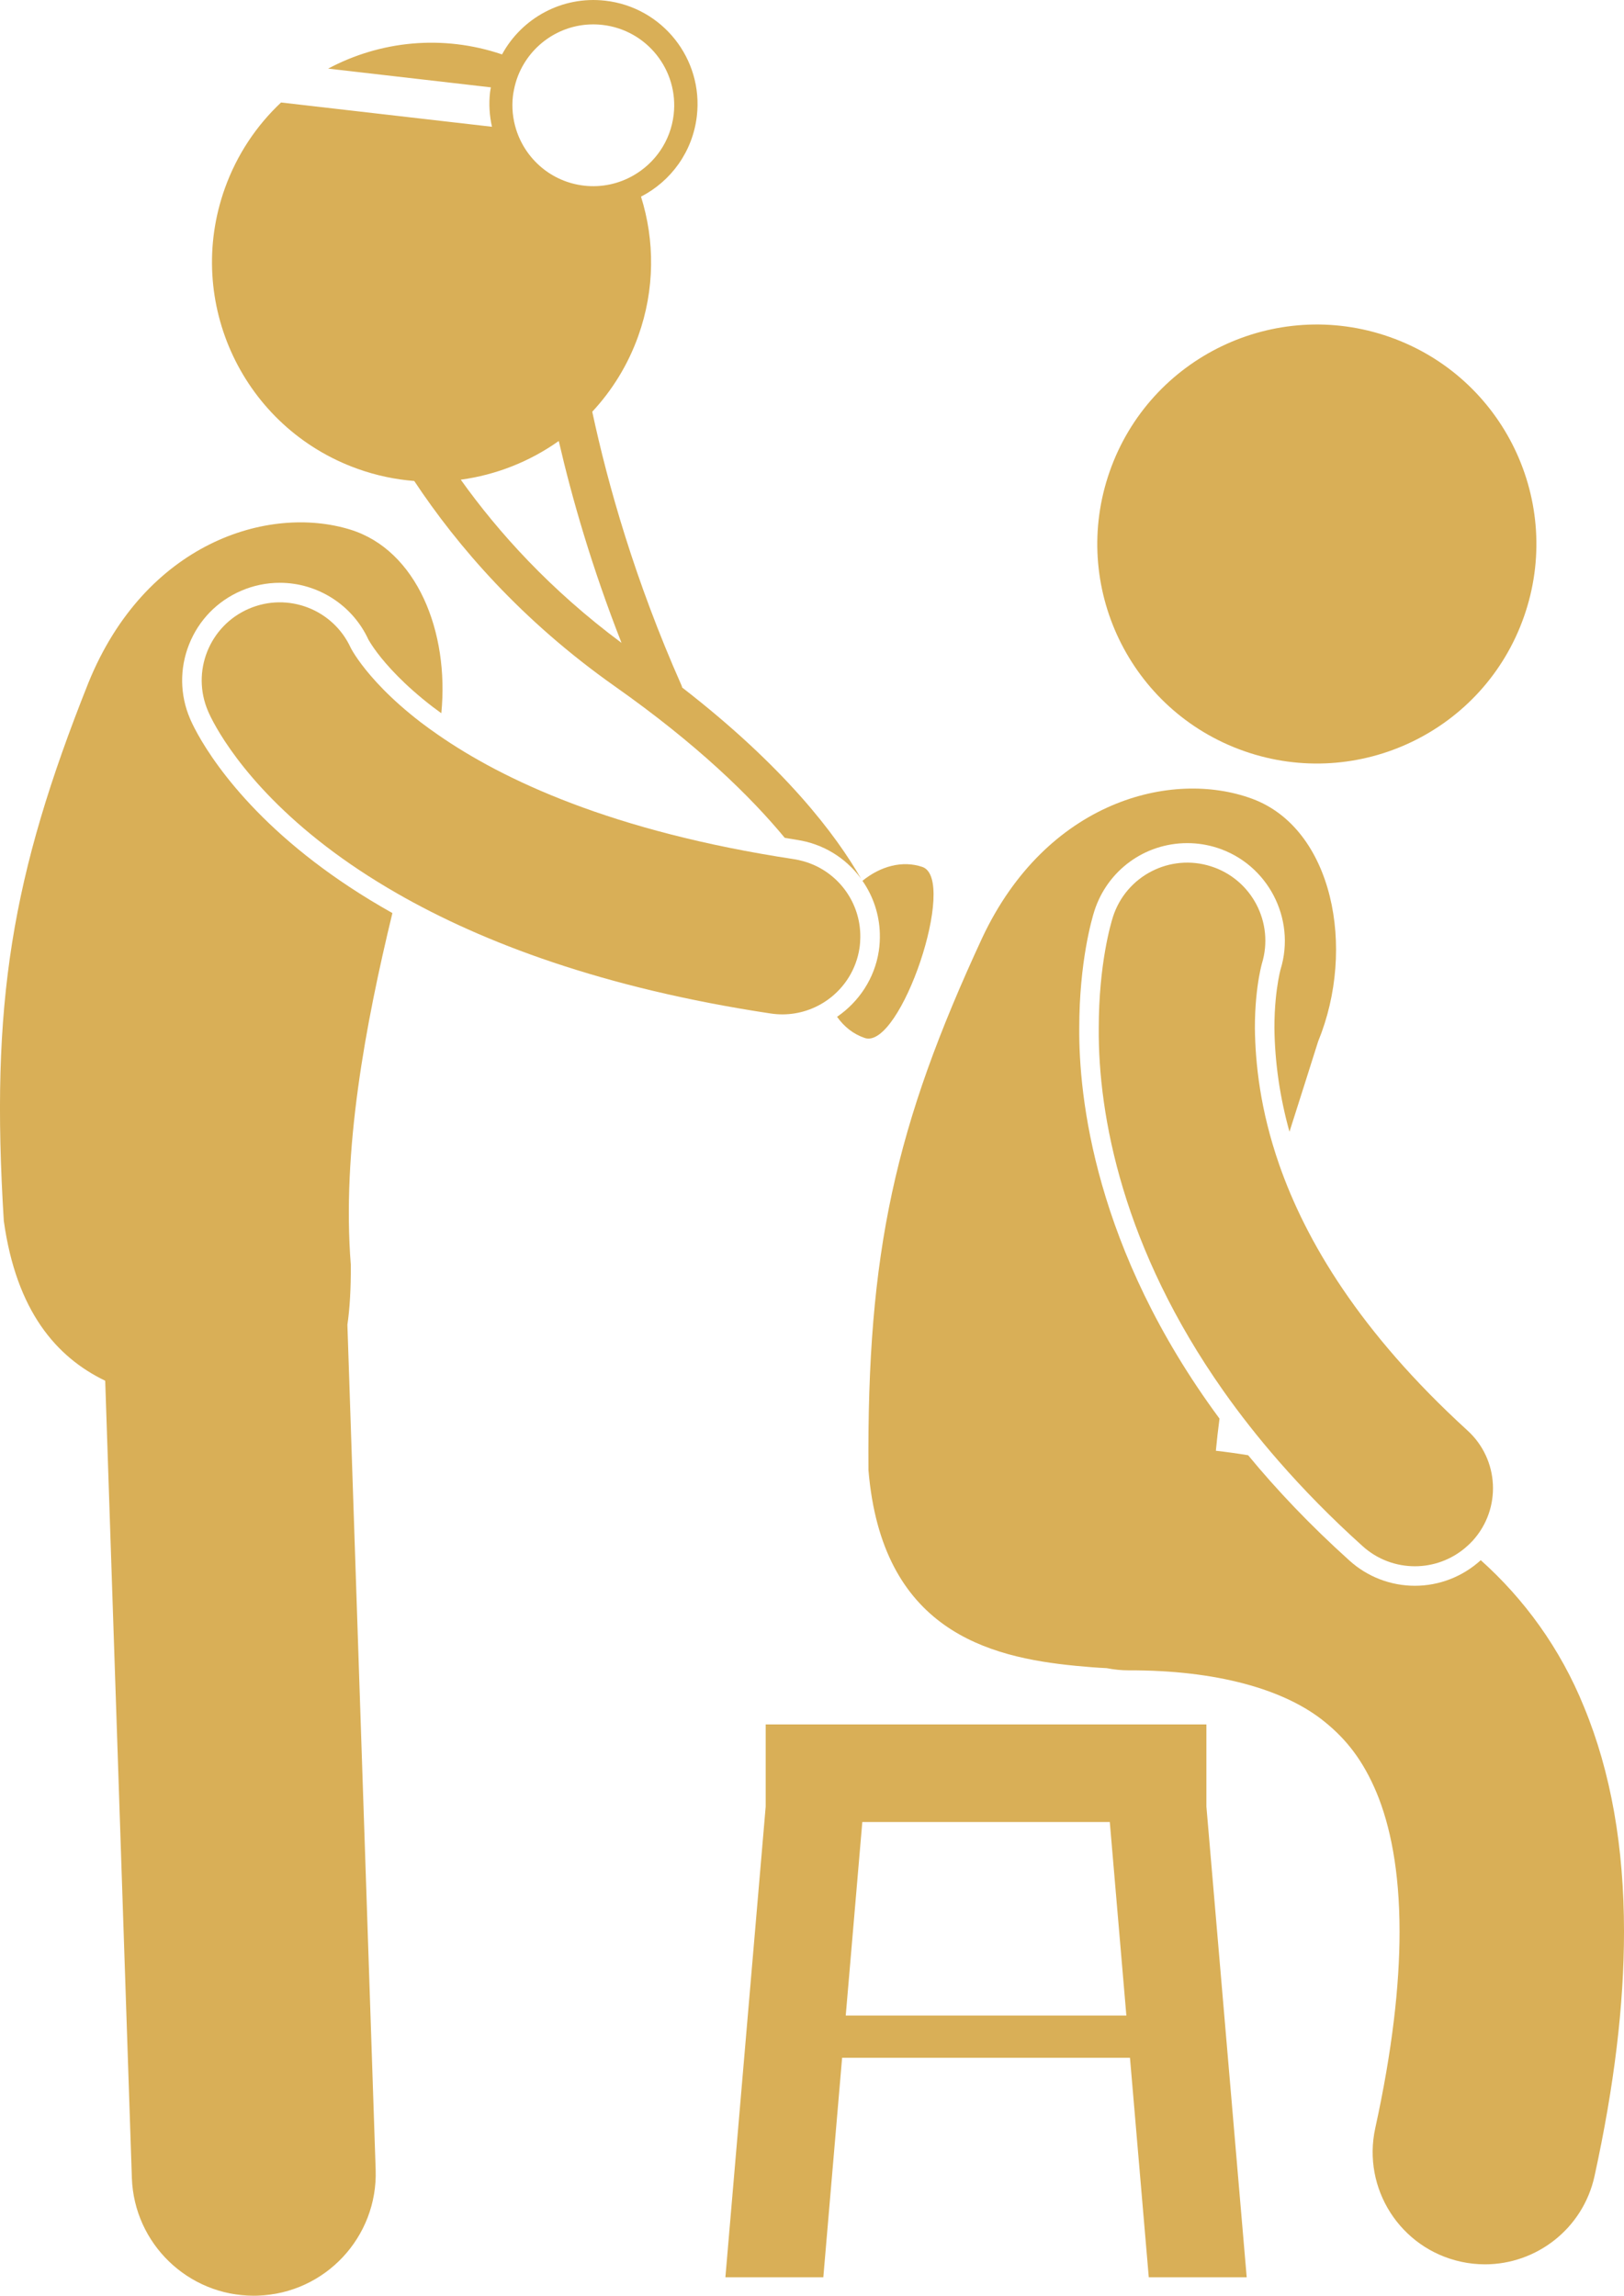 <svg version="1.1" id="Layer_1" xmlns="http://www.w3.org/2000/svg" xmlns:xlink="http://www.w3.org/1999/xlink" x="0px" y="0px" viewBox="0 0 166.434 235.309" enable-background="new 0 0 166.434 235.309" xml:space="preserve">
<g>
<path d="M127.507,76.988c11.725,4.113,24.561-2.057,28.675-13.779c4.113-11.722-2.056-24.561-13.779-28.673
		c-11.723-4.114-24.561,2.056-28.674,13.779C109.615,60.037,115.785,72.876,127.507,76.988z" id="id_101" style="fill: rgb(217, 175, 87);"></path>
<path d="M110.281,170.748c1.12,0.107,2.165,0.193,3.138,0.236c0.73,0.145,1.484,0.225,2.256,0.225
		c8.915-0.031,16.024,1.91,20.176,5.351c2.136,1.747,3.836,3.869,5.229,7.192c1.372,3.313,2.353,7.923,2.352,14.249
		c0.002,5.446-0.735,12.136-2.489,20.125c-1.359,6.205,2.569,12.337,8.774,13.696
		c0.829,0.182,1.657,0.269,2.473,0.269c5.285,0,10.045-3.665,11.223-9.04c2.028-9.274,3.02-17.553,3.022-25.05
		c0-8.674-1.338-16.351-4.093-23.029c-2.444-6.045-6.169-11.104-10.588-15.055
		c-1.835,1.676-4.244,2.623-6.748,2.623c-2.484,0-4.868-0.918-6.712-2.586c-4.007-3.608-7.438-7.226-10.38-10.793
		c-1.1-0.183-2.203-0.335-3.307-0.461c0.104-1.096,0.228-2.193,0.373-3.294
		c-12.866-17.408-14.431-33.102-14.373-40.051c0.004-6.761,1.289-11.163,1.546-11.975
		c1.335-4.168,5.162-6.96,9.526-6.96c1.03,0,2.056,0.159,3.046,0.476c5.195,1.66,8.115,7.253,6.513,12.466
		l-0.021,0.079c-0.054,0.215-0.135,0.574-0.222,1.073c-0.178,1.02-0.39,2.692-0.388,4.855
		c0.043,3.571,0.566,7.118,1.544,10.636c1.038-3.29,2.049-6.408,2.937-9.26c3.933-9.583,1.492-21.832-6.764-24.873
		c-8.254-3.041-21.061,0.226-27.652,14.235c-8.953,19.317-11.831,32.213-11.669,54.577
		C90.368,167.031,101.158,169.871,110.281,170.748z" id="id_102" style="fill: rgb(217, 175, 87);"></path>
<path d="M129.023,100.17c0.1-0.567,0.193-0.973,0.248-1.197c0.027-0.112,0.045-0.18,0.052-0.199h-0.001
		c1.288-4.185-1.028-8.636-5.208-9.973c-4.209-1.346-8.71,0.975-10.056,5.182
		c-0.194,0.615-1.449,4.764-1.453,11.389c-0.075,8.99,2.491,22.607,12.785,37.211
		c1.672,2.372,3.55,4.77,5.652,7.179c2.528,2.897,5.373,5.808,8.593,8.707c1.531,1.388,3.452,2.071,5.368,2.071
		c1.866,0,3.723-0.654,5.211-1.933c0.251-0.216,0.494-0.444,0.722-0.695c2.967-3.273,2.718-8.331-0.555-11.299
		c-11.067-10.104-16.577-19.481-19.28-27.234c-1.969-5.647-2.452-10.434-2.495-14.007
		C128.605,103.083,128.826,101.302,129.023,100.17z" id="id_103" style="fill: rgb(217, 175, 87);"></path>
<path d="M10.782,141.525l2.731,81.7c0.227,6.759,5.775,12.084,12.485,12.084c0.142,0,0.284-0.002,0.427-0.007
		c6.9-0.231,12.306-6.011,12.074-12.91l-2.896-86.601c0.246-1.693,0.363-3.714,0.35-6.142
		c-0.936-11.753,1.506-24.654,4.261-36.059c-3.212-1.805-5.857-3.593-7.998-5.235
		c-9.413-7.197-12.424-13.935-12.735-14.678c-1.049-2.435-1.088-5.151-0.101-7.633
		c0.986-2.482,2.881-4.431,5.335-5.489c1.259-0.543,2.591-0.819,3.958-0.819c3.897,0,7.466,2.291,9.09,5.837
		l0.039,0.059c0.093,0.165,0.358,0.609,0.858,1.274c0.971,1.286,2.753,3.297,5.719,5.573
		c0.268,0.205,0.559,0.415,0.849,0.625c0.827-8.326-2.505-16.723-9.346-18.825
		c-8.408-2.584-21.017,1.379-26.831,15.729c-7.882,19.779-10.049,32.812-8.661,55.135
		C1.68,134.41,5.79,139.117,10.782,141.525z" id="id_104" style="fill: rgb(217, 175, 87);"></path>
<path d="M117.731,233.422h10.036l-4.13-48.251v-8.416h-45.167v8.428l-4.129,48.239h10.036l1.926-22.5h29.502
		L117.731,233.422z M86.675,206.589l1.698-19.834h25.363l1.698,19.834H86.675z" id="id_105" style="fill: rgb(217, 175, 87);"></path>
<path d="M88.225,90.038c0.01,0.014,0.018,0.029,0.029,0.043c-2.579-4.513-7.837-11.471-18.339-19.606
		c-0.023-0.077-0.042-0.155-0.075-0.23c-4.766-10.75-7.537-20.534-9.144-28.044c2.024-2.172,3.65-4.781,4.713-7.753
		c1.714-4.793,1.7-9.784,0.284-14.293c3.057-1.575,5.3-4.594,5.723-8.267
		c0.674-5.852-3.524-11.143-9.376-11.816c-4.452-0.513-8.572,1.797-10.589,5.506
		c-6.114-2.076-12.521-1.373-17.822,1.456l16.677,1.92c-0.027,0.165-0.064,0.326-0.083,0.494
		c-0.141,1.22-0.058,2.412,0.195,3.546l-21.616-2.489c-2.509,2.36-4.517,5.33-5.757,8.796
		c-4.183,11.698,1.91,24.573,13.608,28.756c1.917,0.686,3.865,1.09,5.801,1.244
		c4.443,6.706,11.008,14.313,20.571,21.057c8.412,5.927,13.868,11.253,17.401,15.522
		c0.419,0.067,0.819,0.141,1.246,0.205C84.312,86.484,86.64,87.887,88.225,90.038z M52.566,9.843
		c0.024-0.209,0.064-0.414,0.103-0.618c0.19-0.994,0.554-1.915,1.056-2.739c1.631-2.677,4.709-4.314,8.028-3.932
		c4.549,0.524,7.811,4.636,7.288,9.186c-0.315,2.733-1.929,4.995-4.151,6.257c-1.477,0.839-3.218,1.241-5.035,1.032
		c-3.354-0.386-6.003-2.725-6.957-5.75C52.559,12.201,52.429,11.038,52.566,9.843z M47.221,49.167
		c3.628-0.49,7.077-1.86,10.043-3.966c1.364,5.909,3.402,12.977,6.431,20.694
		C56.42,60.487,51.09,54.59,47.221,49.167z" id="id_106" style="fill: rgb(217, 175, 87);"></path>
<path d="M90.168,95.655c0.018,0.6-0.012,1.206-0.103,1.812c-0.427,2.817-2.044,5.225-4.28,6.754
		c0.717,1.015,1.676,1.78,2.84,2.172c3.665,1.232,9.559-16.304,5.894-17.536
		c-2.039-0.685-4.271-0.08-6.131,1.424c0.564,0.812,0.999,1.688,1.297,2.605
		C89.975,93.779,90.14,94.709,90.168,95.655z" id="id_107" style="fill: rgb(217, 175, 87);"></path>
<path d="M37.065,68.112c-0.526-0.699-0.843-1.213-1.002-1.489c-0.066-0.119-0.104-0.191-0.118-0.218
		c-1.804-3.941-6.436-5.736-10.438-4.011c-4.057,1.748-5.93,6.454-4.18,10.511
		c0.438,1.045,3.414,7.217,12.108,13.865c2.086,1.601,4.505,3.223,7.274,4.812
		c8.755,5.025,21.105,9.714,38.27,12.3c0.405,0.061,0.808,0.091,1.206,0.091c1.724,0,3.353-0.56,4.685-1.526
		c1.675-1.214,2.881-3.071,3.216-5.277c0.055-0.366,0.076-0.729,0.081-1.088c0.022-1.579-0.419-3.08-1.219-4.355
		c-1.039-1.655-2.673-2.921-4.657-3.463c-0.3-0.082-0.605-0.152-0.92-0.2
		c-18.675-2.834-29.862-8.156-36.472-12.741c-0.612-0.424-1.199-0.845-1.735-1.254
		C40.003,71.644,38.12,69.51,37.065,68.112z" id="id_108" style="fill: rgb(217, 175, 87);"></path>
</g>
</svg>